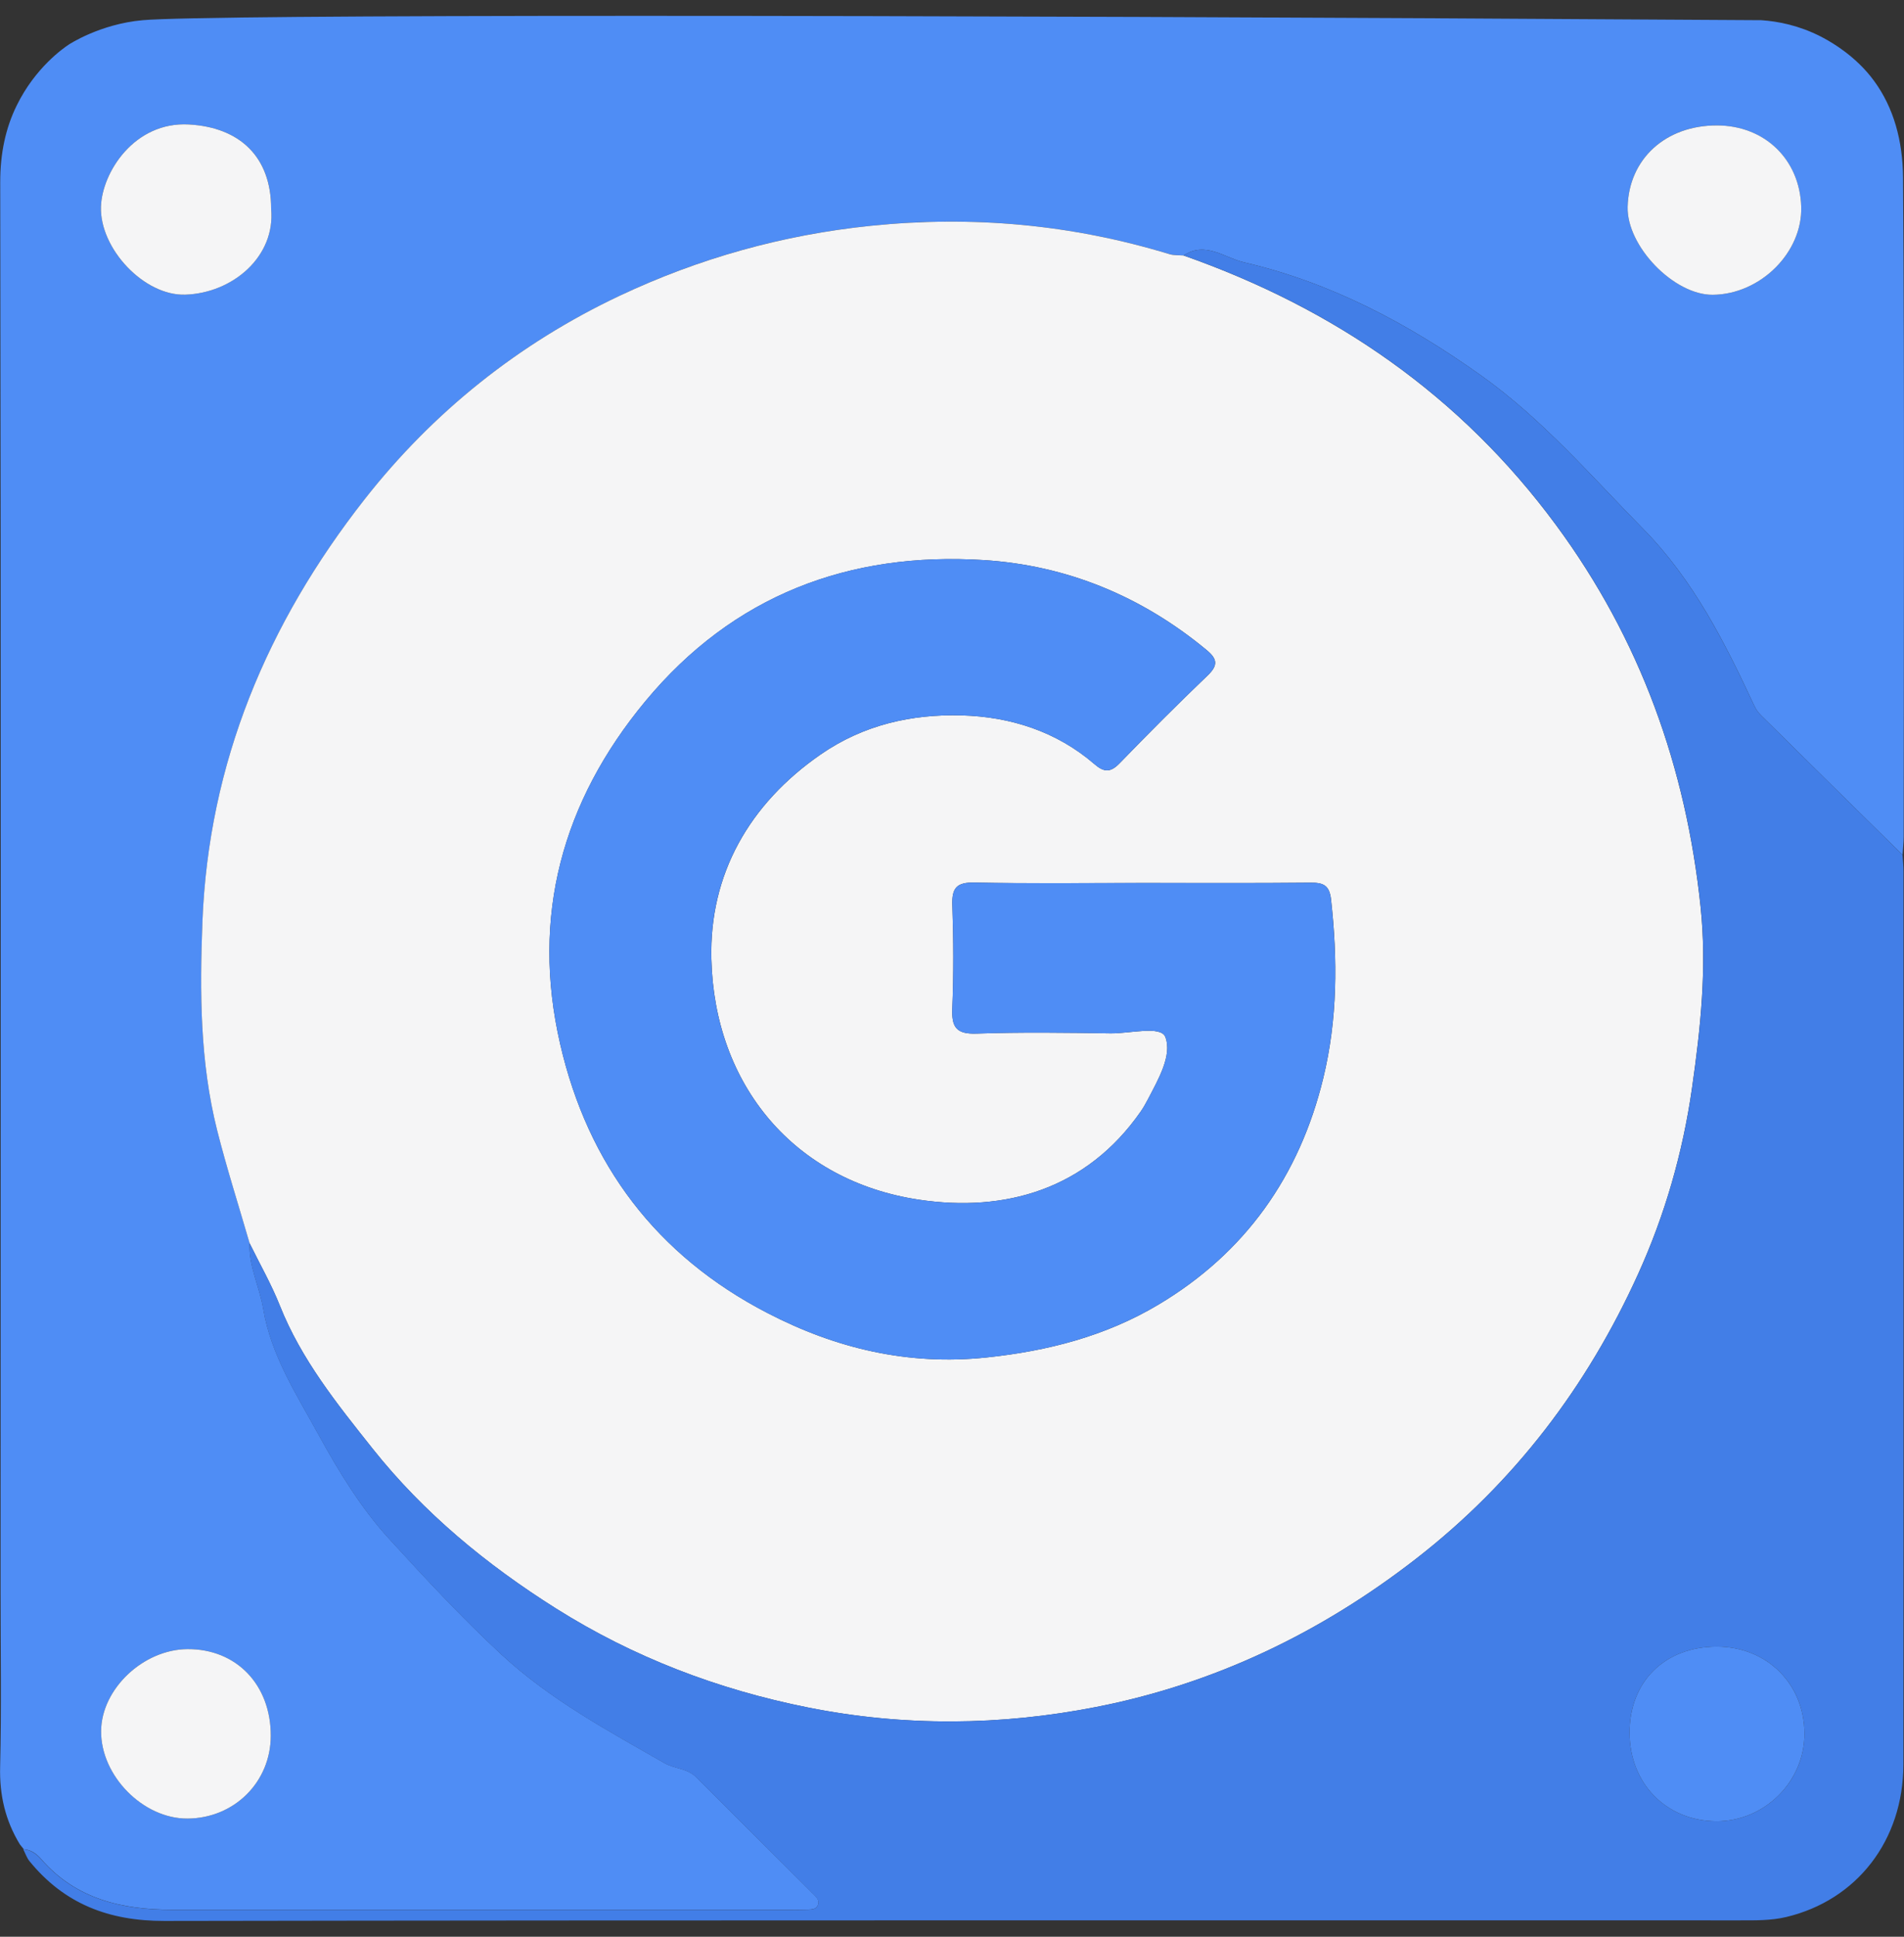 <svg width="60" height="61" viewBox="0 0 60 61" fill="none" xmlns="http://www.w3.org/2000/svg">
<rect x="0" y="0" width="60" height="61" fill="#333333" stroke="none"/>
<g clip-path="url(#clip0_345_74205)">
<path d="M4.498 0.636C6.537 0.454 27.241 0.454 55.502 0.636C56.033 0.672 56.686 0.799 57.374 1.149C57.387 1.155 57.42 1.173 57.461 1.195C57.757 1.353 58.501 1.79 59.053 2.543C59.679 3.394 59.961 4.439 59.97 5.597C60.019 12.51 59.991 19.425 59.99 26.339C59.99 26.535 59.967 26.732 59.956 26.927C58.465 25.461 56.974 23.994 55.487 22.523C55.401 22.439 55.33 22.332 55.279 22.223C54.347 20.221 53.361 18.265 51.78 16.658C50.135 14.985 48.607 13.203 46.673 11.827C44.383 10.198 41.944 8.897 39.198 8.262C38.592 8.121 37.986 7.589 37.299 8.046C37.152 8.032 36.996 8.046 36.858 8.004C33.779 7.068 30.655 6.782 27.443 7.111C24.664 7.395 22.03 8.133 19.527 9.315C16.35 10.814 13.651 12.971 11.488 15.729C8.428 19.629 6.574 24.025 6.381 29.035C6.296 31.238 6.299 33.442 6.844 35.597C7.145 36.791 7.522 37.966 7.865 39.149C7.834 39.876 8.179 40.527 8.296 41.224C8.542 42.688 9.346 43.923 10.039 45.185C10.673 46.341 11.379 47.499 12.263 48.466C13.402 49.712 14.555 50.953 15.803 52.11C17.346 53.538 19.148 54.502 20.934 55.527C21.255 55.711 21.659 55.692 21.938 55.972C23.155 57.191 24.379 58.404 25.599 59.623C25.7 59.724 25.839 59.832 25.777 59.996C25.713 60.165 25.537 60.139 25.393 60.145C25.195 60.153 24.998 60.149 24.802 60.149C18.345 60.149 11.887 60.149 5.431 60.149C3.848 60.149 2.396 59.816 1.301 58.557C1.152 58.386 0.974 58.256 0.735 58.241L0.754 58.25C0.711 58.197 0.668 58.142 0.625 58.089C0.168 57.339 -0.018 56.539 0.004 55.65C0.049 53.806 0.018 51.959 0.018 50.113C0.019 35.323 0.034 20.533 0.007 5.742C0.006 4.828 0.178 4.03 0.527 3.322C1.11 2.132 1.995 1.518 2.168 1.404C2.168 1.404 3.143 0.756 4.498 0.636ZM54.106 3.95C52.489 3.945 51.331 5 51.291 6.514C51.259 7.754 52.752 9.296 53.974 9.285C55.476 9.272 56.805 7.949 56.761 6.512C56.713 5.021 55.609 3.954 54.106 3.95ZM8.544 6.573C8.547 4.939 7.558 4.008 5.947 3.92C4.239 3.827 3.216 5.422 3.181 6.509C3.138 7.831 4.544 9.327 5.84 9.281C7.332 9.229 8.689 8.08 8.544 6.573ZM8.533 54.671C8.536 53.063 7.45 51.932 5.909 51.941C4.513 51.949 3.198 53.194 3.186 54.519C3.174 55.93 4.512 57.287 5.909 57.278C7.383 57.269 8.53 56.129 8.533 54.671Z" fill="#4F8DF5"/>
<path d="M7.864 39.151C7.521 37.967 7.144 36.792 6.843 35.599C6.299 33.442 6.295 31.239 6.379 29.037C6.572 24.027 8.427 19.631 11.486 15.73C13.648 12.974 16.348 10.816 19.525 9.316C22.029 8.136 24.662 7.397 27.441 7.112C30.654 6.784 33.779 7.068 36.857 8.006C36.995 8.047 37.151 8.035 37.297 8.047C42.051 9.719 46.024 12.454 49.036 16.539C51.688 20.134 53.132 24.166 53.591 28.576C53.79 30.487 53.591 32.372 53.319 34.273C53.027 36.318 52.463 38.271 51.62 40.13C50.015 43.667 47.724 46.687 44.629 49.091C41.622 51.427 38.267 53.034 34.548 53.763C31.542 54.353 28.488 54.385 25.453 53.778C22.619 53.211 19.962 52.199 17.518 50.66C15.334 49.284 13.354 47.656 11.742 45.628C10.624 44.222 9.493 42.821 8.817 41.119C8.548 40.444 8.183 39.807 7.862 39.152L7.864 39.151ZM35.964 27.81C34.212 27.81 32.461 27.834 30.71 27.797C30.143 27.785 29.992 27.968 30.011 28.511C30.048 29.592 30.054 30.678 30.01 31.759C29.984 32.358 30.14 32.577 30.779 32.554C32.183 32.506 33.59 32.525 34.996 32.547C35.601 32.556 36.585 32.294 36.724 32.663C36.943 33.24 36.5 33.997 36.174 34.625C36.105 34.754 36.034 34.883 35.951 35.003C34.236 37.468 31.668 38.191 28.957 37.785C25.021 37.195 22.512 34.171 22.417 30.199C22.354 27.545 23.601 25.327 25.865 23.76C27.214 22.827 28.731 22.489 30.305 22.532C31.837 22.574 33.291 23.034 34.489 24.067C34.791 24.328 34.992 24.339 35.282 24.04C36.19 23.103 37.112 22.177 38.056 21.275C38.401 20.944 38.356 20.746 38.01 20.462C35.973 18.779 33.62 17.807 31.009 17.641C26.75 17.372 23.105 18.751 20.336 22.088C17.716 25.249 16.727 28.863 17.653 32.885C18.526 36.677 20.691 39.548 24.186 41.356C26.35 42.477 28.622 43.014 31.09 42.755C33.019 42.552 34.845 42.081 36.5 41.094C39.244 39.46 40.953 37.038 41.702 33.948C42.151 32.097 42.155 30.223 41.946 28.337C41.894 27.875 41.701 27.798 41.294 27.801C39.519 27.819 37.741 27.809 35.966 27.81H35.964Z" fill="#F5F5F6"/>
<path d="M7.864 39.151C8.185 39.805 8.55 40.442 8.819 41.118C9.494 42.818 10.625 44.221 11.743 45.627C13.355 47.654 15.336 49.282 17.52 50.658C19.963 52.197 22.621 53.211 25.455 53.777C28.489 54.384 31.543 54.351 34.55 53.762C38.267 53.033 41.622 51.426 44.63 49.09C47.725 46.686 50.016 43.666 51.621 40.128C52.464 38.268 53.028 36.315 53.321 34.271C53.593 32.372 53.791 30.487 53.593 28.574C53.134 24.165 51.689 20.133 49.038 16.538C46.026 12.452 42.053 9.718 37.299 8.046C37.986 7.589 38.592 8.121 39.198 8.262C41.944 8.897 44.383 10.198 46.673 11.827C48.609 13.205 50.135 14.985 51.78 16.658C53.361 18.265 54.345 20.221 55.279 22.223C55.33 22.332 55.402 22.439 55.487 22.523C56.974 23.993 58.465 25.459 59.956 26.927C59.964 27.099 59.984 27.271 59.984 27.443C59.984 36.818 59.99 46.193 59.981 55.567C59.979 57.97 58.514 59.848 56.288 60.379C55.802 60.494 55.31 60.484 54.82 60.484C38.273 60.487 21.724 60.473 5.177 60.502C3.431 60.505 2.028 59.965 0.932 58.623C0.843 58.515 0.797 58.371 0.732 58.244C0.971 58.26 1.149 58.391 1.298 58.56C2.393 59.817 3.845 60.152 5.428 60.152C11.884 60.152 18.342 60.152 24.799 60.152C24.996 60.152 25.194 60.155 25.39 60.148C25.534 60.142 25.71 60.167 25.774 59.999C25.836 59.836 25.697 59.728 25.596 59.626C24.377 58.408 23.154 57.194 21.935 55.975C21.656 55.695 21.252 55.714 20.931 55.53C19.145 54.505 17.343 53.541 15.801 52.113C14.552 50.956 13.399 49.715 12.26 48.469C11.377 47.502 10.67 46.344 10.036 45.188C9.343 43.926 8.539 42.692 8.293 41.227C8.176 40.53 7.831 39.879 7.862 39.152L7.864 39.151ZM54.1 51.863C52.463 51.863 51.348 52.963 51.352 54.576C51.357 56.173 52.504 57.348 54.075 57.361C55.595 57.374 56.864 56.121 56.863 54.608C56.863 53.037 55.68 51.863 54.1 51.863Z" fill="#427EE7"/>
<path d="M54.106 3.95C55.609 3.953 56.715 5.019 56.761 6.512C56.805 7.949 55.476 9.272 53.974 9.285C52.751 9.296 51.259 7.754 51.291 6.514C51.331 5.002 52.489 3.947 54.106 3.95Z" fill="#F5F5F6"/>
<path d="M8.544 6.573C8.689 8.081 7.332 9.231 5.84 9.281C4.544 9.325 3.138 7.831 3.181 6.509C3.217 5.422 4.239 3.827 5.947 3.92C7.557 4.008 8.545 4.939 8.544 6.573Z" fill="#F5F5F6"/>
<path d="M8.533 54.671C8.53 56.129 7.383 57.269 5.909 57.278C4.51 57.287 3.173 55.93 3.186 54.519C3.198 53.194 4.513 51.95 5.909 51.941C7.45 51.932 8.536 53.063 8.533 54.671Z" fill="#F5F5F6"/>
<path d="M35.964 27.809C37.74 27.809 39.517 27.819 41.293 27.801C41.701 27.797 41.894 27.875 41.944 28.337C42.154 30.223 42.149 32.097 41.701 33.948C40.951 37.04 39.242 39.462 36.499 41.094C34.843 42.081 33.017 42.552 31.089 42.755C28.619 43.014 26.349 42.476 24.184 41.356C20.691 39.548 18.526 36.678 17.652 32.885C16.726 28.862 17.714 25.247 20.334 22.088C23.102 18.749 26.748 17.37 31.007 17.641C33.619 17.807 35.972 18.779 38.009 20.462C38.355 20.747 38.399 20.946 38.055 21.275C37.112 22.178 36.188 23.103 35.28 24.04C34.99 24.338 34.79 24.328 34.487 24.067C33.291 23.034 31.836 22.574 30.304 22.532C28.728 22.489 27.213 22.827 25.863 23.76C23.599 25.327 22.352 27.545 22.416 30.199C22.511 34.171 25.02 37.195 28.956 37.785C31.668 38.191 34.235 37.469 35.95 35.003C36.033 34.883 36.105 34.754 36.172 34.625C36.5 33.997 36.943 33.24 36.723 32.663C36.583 32.292 35.599 32.556 34.995 32.547C33.589 32.525 32.182 32.506 30.777 32.554C30.139 32.577 29.983 32.358 30.008 31.759C30.053 30.678 30.048 29.593 30.01 28.511C29.99 27.97 30.142 27.786 30.709 27.797C32.459 27.832 34.211 27.81 35.963 27.809H35.964Z" fill="#4F8DF5"/>
<path d="M54.1 51.863C55.68 51.863 56.862 53.036 56.863 54.608C56.863 56.121 55.595 57.374 54.075 57.361C52.504 57.348 51.357 56.173 51.352 54.576C51.348 52.963 52.463 51.863 54.1 51.863Z" fill="#4F8DF5"/>
</g>
<defs>
<clipPath id="clip0_345_74205">
<rect width="60" height="60" fill="white" transform="translate(0 0.5)"/>
</clipPath>
</defs>
</svg>
